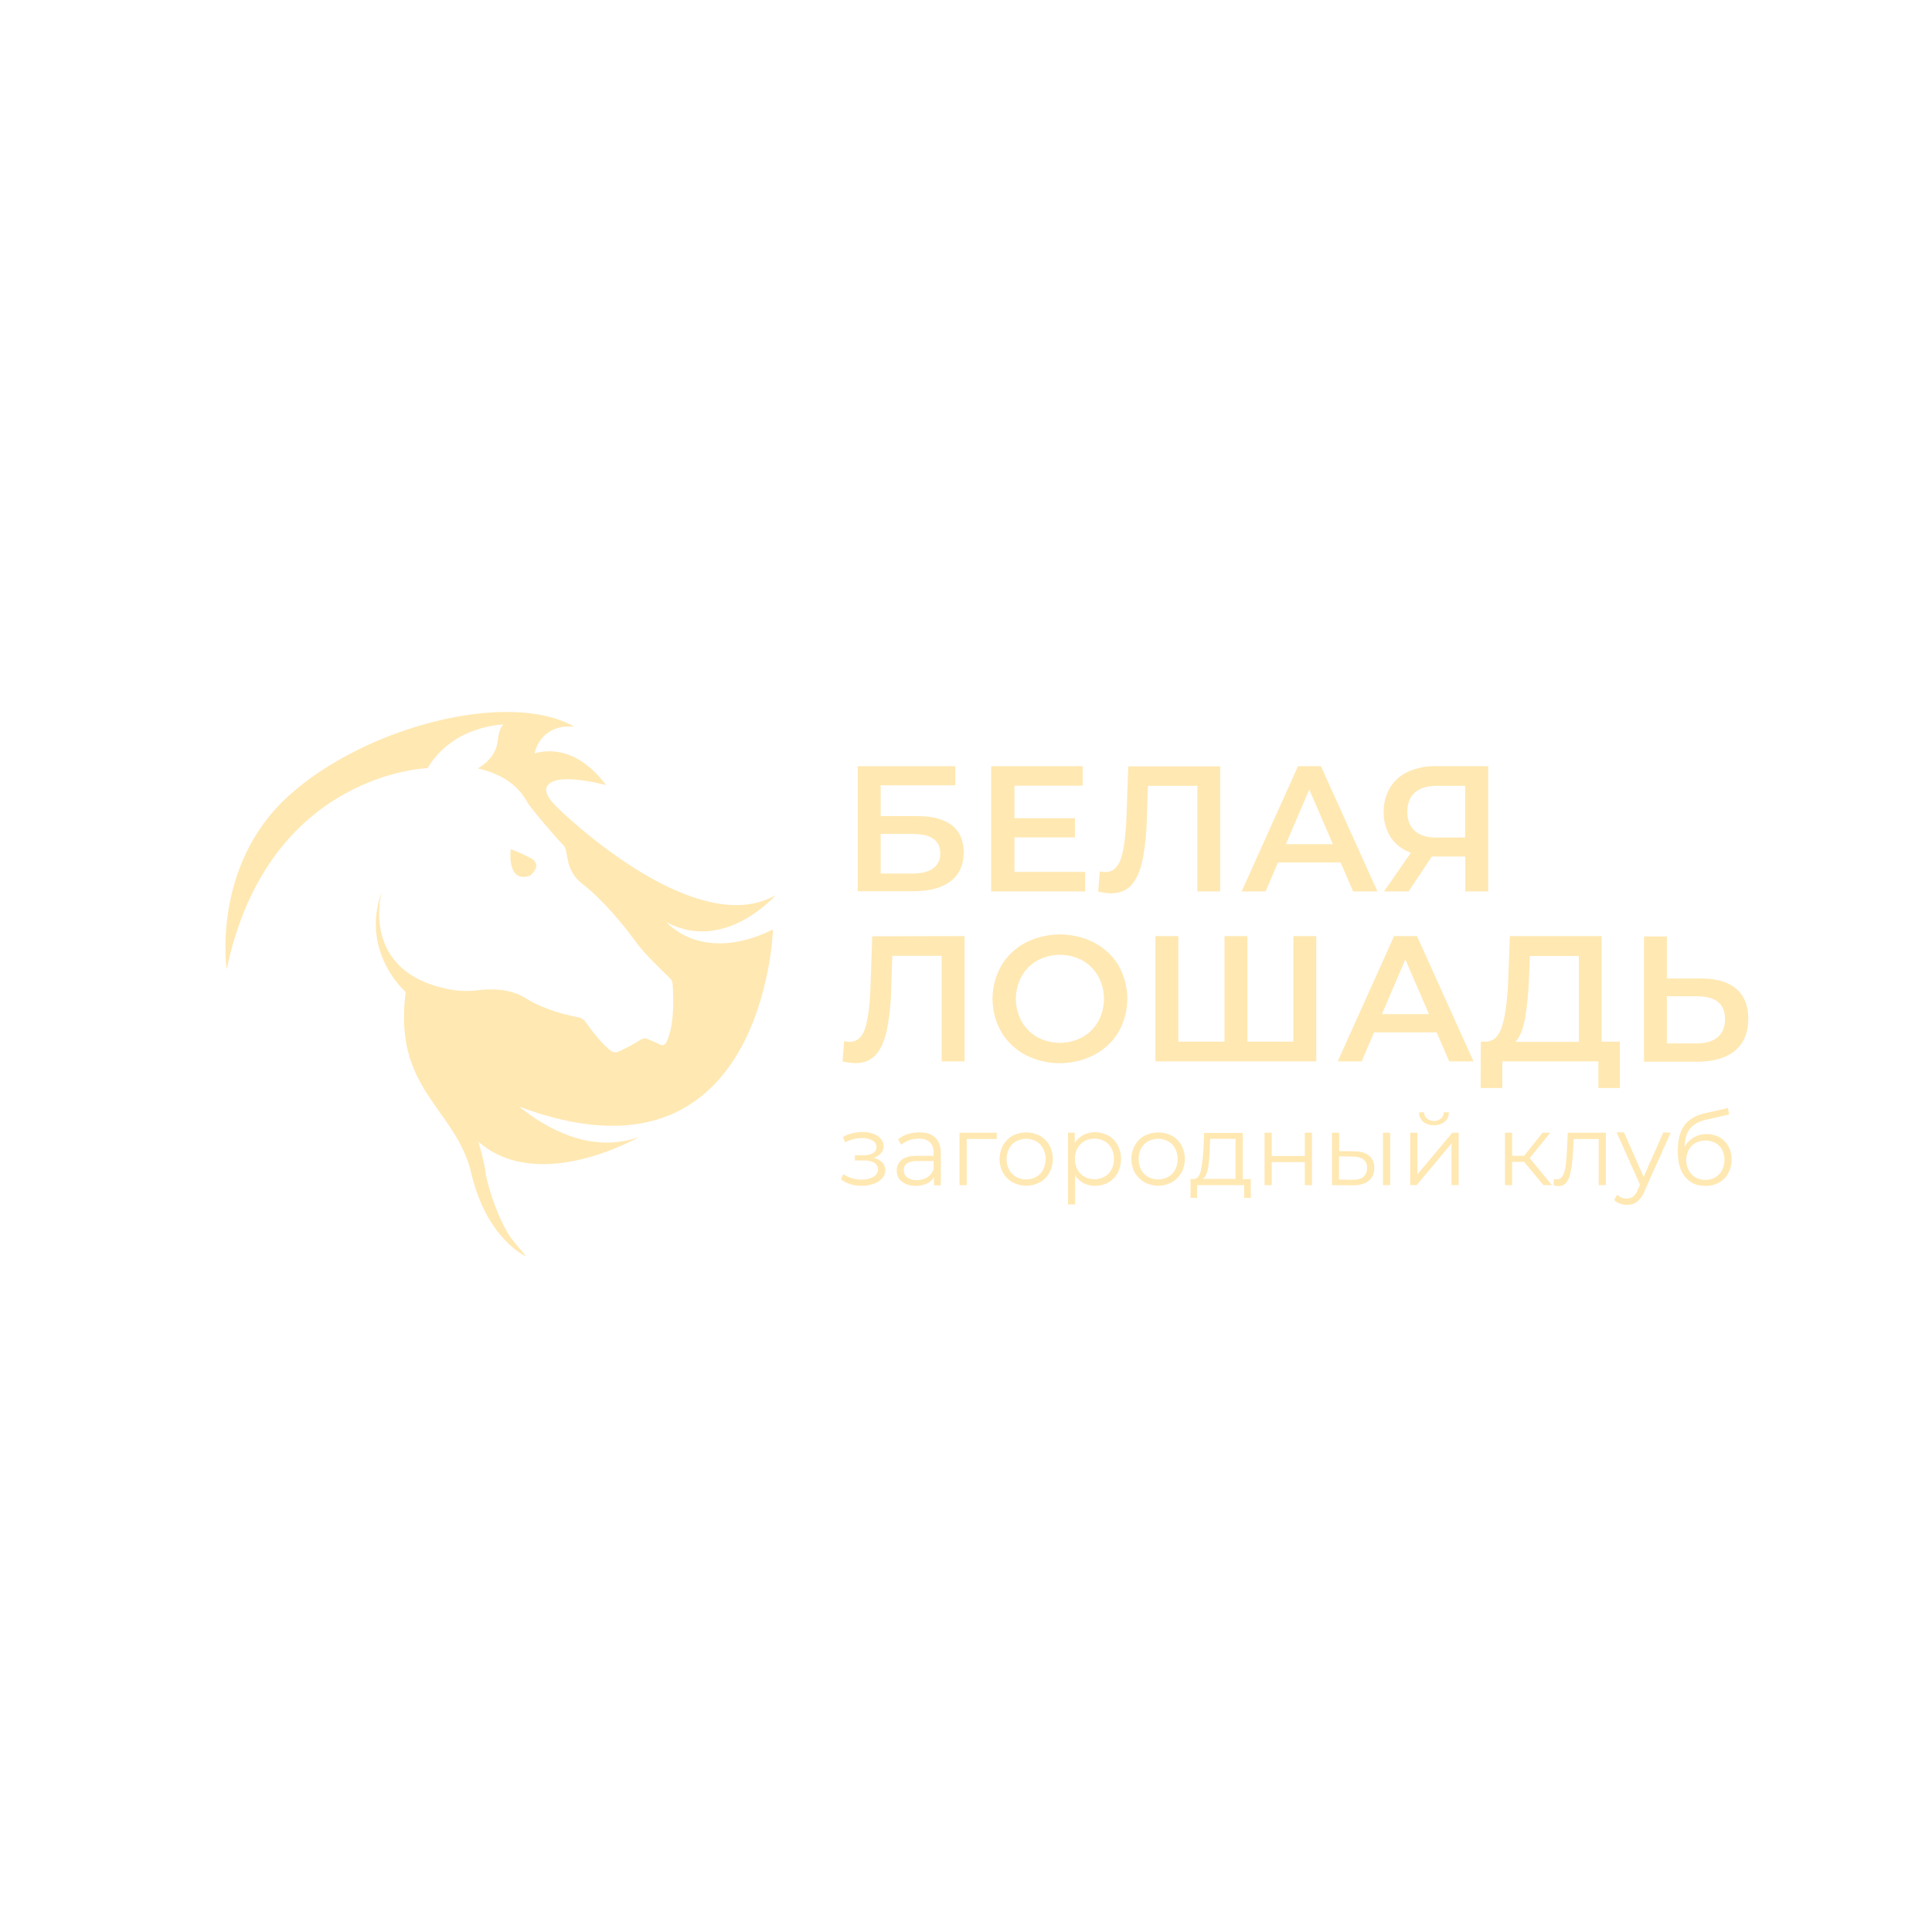 <?xml version="1.0" encoding="UTF-8"?> <svg xmlns="http://www.w3.org/2000/svg" xmlns:xlink="http://www.w3.org/1999/xlink" version="1.1" id="Слой_1" x="0px" y="0px" viewBox="0 0 1080 1080" style="enable-background:new 0 0 1080 1080;" xml:space="preserve"> <style type="text/css"> .st0{fill:#FFE8B2;} </style> <path class="st0" d="M493.2,649.8c1.1,1.2,1.7,2.7,1.7,4.3c0,1.7-0.6,3.3-1.8,4.6c-1.3,1.4-2.9,2.5-4.8,3.1 c-2.1,0.7-4.4,1.1-6.6,1.1c-2.1,0-4.2-0.3-6.2-0.9c-1.9-0.6-3.8-1.5-5.4-2.7l1.3-3c1.4,1,3,1.8,4.7,2.3c1.7,0.6,3.6,0.8,5.4,0.8 c2.3,0.1,4.6-0.4,6.7-1.5c1.6-0.8,2.6-2.4,2.6-4.2c0-1.5-0.8-2.9-2.1-3.7c-1.8-1-3.8-1.4-5.8-1.3h-5v-2.9h4.8 c1.8,0.1,3.7-0.3,5.3-1.2c1.2-0.7,2-2,2-3.4c0-1.6-0.9-3-2.3-3.7c-1.8-1-3.8-1.4-5.9-1.3c-3.3,0-6.5,0.9-9.4,2.4l-1.1-3.1 c3.3-1.8,7.1-2.7,10.9-2.7c2.1,0,4.1,0.3,6,1c1.6,0.5,3.1,1.5,4.2,2.8c1,1.1,1.5,2.6,1.5,4.1c0,1.5-0.5,2.9-1.5,4 c-1.1,1.2-2.6,2.1-4.1,2.6C490.2,647.6,491.9,648.5,493.2,649.8z"></path> <path class="st0" d="M522.8,635.9c2,1.9,3.1,4.8,3.1,8.5v18.2h-3.8V658c-0.9,1.6-2.3,2.8-3.9,3.6c-1.9,0.9-4,1.3-6.2,1.3 c-2.8,0.1-5.6-0.7-7.8-2.3c-1.9-1.5-3-3.8-2.9-6.2c-0.1-2.3,0.9-4.5,2.7-6c1.8-1.5,4.7-2.3,8.6-2.3h9.3v-1.8 c0.1-2.1-0.6-4.2-2.1-5.8c-1.4-1.3-3.5-2-6.2-2c-1.8,0-3.6,0.3-5.4,0.9c-1.6,0.6-3.1,1.4-4.4,2.5l-1.8-3c1.6-1.3,3.4-2.3,5.4-2.9 c2.1-0.7,4.4-1,6.6-1C517.8,633,520.7,633.9,522.8,635.9z M518.3,658.2c1.6-1.1,2.9-2.6,3.6-4.4v-4.8h-9.2c-5,0-7.5,1.7-7.5,5.2 c0,1.6,0.7,3.1,2,4c1.6,1.1,3.5,1.6,5.5,1.5C514.6,659.7,516.6,659.2,518.3,658.2L518.3,658.2z"></path> <path class="st0" d="M557.2,636.7h-16.8v25.8h-4v-29.3h20.8L557.2,636.7z"></path> <path class="st0" d="M566,660.9c-2.2-1.3-4.1-3.1-5.3-5.3c-2.6-4.8-2.6-10.6,0-15.4c1.3-2.2,3.1-4.1,5.3-5.3 c4.8-2.5,10.5-2.5,15.3,0c2.2,1.2,4.1,3.1,5.3,5.3c2.6,4.8,2.6,10.6,0,15.4c-1.2,2.2-3.1,4.1-5.3,5.3 C576.5,663.5,570.8,663.5,566,660.9z M579.2,657.9c1.6-0.9,3-2.3,3.9-4c1.9-3.8,1.9-8.2,0-11.9c-0.9-1.7-2.2-3.1-3.9-4 c-3.5-1.9-7.7-1.9-11.2,0c-1.7,0.9-3,2.3-3.9,4c-1.9,3.8-1.9,8.2,0,11.9c0.9,1.7,2.3,3.1,3.9,4C571.5,659.8,575.8,659.8,579.2,657.9 z"></path> <path class="st0" d="M619.6,634.8c2.2,1.2,4,3.1,5.2,5.3c2.5,4.9,2.5,10.7,0,15.6c-1.2,2.2-3,4-5.2,5.3c-2.3,1.3-4.9,1.9-7.5,1.9 c-2.2,0-4.4-0.5-6.4-1.5c-1.9-1-3.5-2.5-4.7-4.4v16.3h-4v-40.1h3.8v5.8c1.1-1.9,2.8-3.4,4.7-4.5c2-1.1,4.3-1.6,6.6-1.6 C614.7,632.9,617.3,633.6,619.6,634.8z M617.4,657.8c1.7-0.9,3-2.3,3.9-4c1-1.8,1.5-3.9,1.4-6c0-2.1-0.4-4.1-1.4-5.9 c-0.9-1.7-2.3-3.1-3.9-4c-3.5-1.9-7.7-1.9-11.2,0c-1.6,1-3,2.4-3.9,4c-1,1.8-1.5,3.9-1.4,5.9c0,2.1,0.4,4.2,1.4,6 c0.9,1.7,2.3,3.1,3.9,4C609.7,659.7,614,659.7,617.4,657.8z"></path> <path class="st0" d="M639.8,660.9c-2.2-1.3-4.1-3.1-5.4-5.3c-2.6-4.8-2.6-10.6,0-15.4c1.3-2.2,3.1-4.1,5.4-5.3 c4.8-2.5,10.5-2.5,15.3,0c2.2,1.2,4.1,3.1,5.3,5.3c2.6,4.8,2.6,10.6,0,15.4c-1.3,2.2-3.1,4.1-5.4,5.3 C650.2,663.5,644.5,663.5,639.8,660.9L639.8,660.9z M653,657.9c1.6-0.9,3-2.3,3.9-4c1.9-3.8,1.9-8.2,0-11.9c-0.9-1.7-2.2-3.1-3.9-4 c-3.5-1.9-7.7-1.9-11.2,0c-1.6,0.9-3,2.3-3.9,4c-1.9,3.8-1.9,8.2,0,11.9c0.9,1.7,2.3,3.1,3.9,4C645.3,659.8,649.5,659.8,653,657.9z"></path> <path class="st0" d="M699.2,659.1v10.5h-3.7v-7.1h-26.3v7.1h-3.7v-10.5h1.7c2-0.1,3.3-1.6,4-4.3c0.8-3.9,1.3-7.8,1.5-11.7l0.4-9.8 h21.6v25.9L699.2,659.1z M675.2,653.5c-0.5,2.7-1.5,4.5-2.8,5.5h18.3v-22.4h-14.2l-0.3,6.5C676.1,646.7,675.8,650.1,675.2,653.5 L675.2,653.5z"></path> <path class="st0" d="M706.9,633.2h4v13h18.5v-13h4v29.3h-4v-12.9h-18.5v12.9h-4L706.9,633.2z"></path> <path class="st0" d="M765.3,646c2,1.7,3.1,4.3,2.9,6.9c0.2,2.8-1,5.4-3.1,7.2c-2.1,1.7-5.1,2.5-8.9,2.5l-11.6-0.1v-29.3h4v10.3 l8.4,0.1C760.6,643.6,763.4,644.4,765.3,646z M762.1,657.9c1.4-1.2,2.2-3.1,2.1-5c0.1-1.8-0.6-3.6-2.1-4.8c-1.4-1-3.4-1.6-6.2-1.6 l-7.4-0.1v13l7.4,0.1C758.6,659.6,760.7,659.1,762.1,657.9L762.1,657.9z M773.1,633.2h4v29.3h-4V633.2z"></path> <path class="st0" d="M788.3,633.2h4v23.3l19.6-23.3h3.5v29.3h-4v-23.3l-19.5,23.3h-3.6V633.2z M795.6,627.1 c-1.5-1.4-2.4-3.3-2.3-5.3h2.8c0,1.3,0.6,2.6,1.6,3.5c1.1,0.9,2.5,1.4,3.9,1.3c1.4,0.1,2.8-0.4,3.9-1.3c1-0.9,1.6-2.1,1.6-3.5h2.8 c0.1,2-0.8,4-2.3,5.3c-1.7,1.3-3.9,2-6,1.9C799.5,629.1,797.3,628.4,795.6,627.1z"></path> <path class="st0" d="M852,649.5h-6.7v13h-4v-29.3h4v12.9h6.7l10.3-12.9h4.3l-11.5,14.2l12.4,15.1h-4.7L852,649.5z"></path> <path class="st0" d="M897.7,633.2v29.3h-4v-25.8h-14l-0.4,7.3c-0.3,6.1-1,10.8-2.1,14.1c-1.1,3.3-3.1,4.9-6,4.9 c-1,0-1.9-0.2-2.8-0.5l0.3-3.4c0.5,0.1,0.9,0.2,1.4,0.2c1.5,0,2.8-0.8,3.5-2.1c0.8-1.6,1.4-3.4,1.6-5.2c0.3-2.1,0.5-4.8,0.7-8.3 l0.5-10.5L897.7,633.2z"></path> <path class="st0" d="M933.9,633.2l-14.7,32.8c-0.8,2.3-2.3,4.3-4.1,5.8c-1.6,1.2-3.6,1.8-5.6,1.7c-1.4,0-2.7-0.2-4-0.7 c-1.2-0.4-2.3-1.1-3.2-2l1.8-3c1.4,1.5,3.3,2.3,5.4,2.2c1.2,0,2.4-0.4,3.4-1.1c1.2-1,2.1-2.3,2.6-3.8l1.3-2.8l-13.1-29.3h4.1 l11,24.9l11-24.9L933.9,633.2z"></path> <path class="st0" d="M961.2,635.7c2.1,1.2,3.8,2.9,5,5.1c2.4,4.7,2.4,10.3-0.1,15.1c-1.2,2.2-3,4-5.2,5.2c-2.4,1.3-5,1.9-7.7,1.8 c-4.9,0-8.6-1.7-11.3-5.1c-2.7-3.4-4-8.1-4-14.2c0-6.3,1.2-11.1,3.6-14.4s6.1-5.6,11.2-6.8l13.2-3l0.7,3.6l-12.4,2.8 c-4.2,0.9-7.3,2.6-9.3,4.9s-3,5.8-3.2,10.5c1.1-2.2,2.9-4,5-5.3c2.2-1.3,4.7-2,7.3-1.9C956.5,633.9,958.9,634.5,961.2,635.7z M958.8,658.2c1.6-1,2.9-2.3,3.8-4c0.9-1.8,1.4-3.8,1.4-5.8c0-2-0.4-3.9-1.3-5.7c-0.9-1.6-2.2-2.9-3.8-3.8c-3.5-1.8-7.6-1.8-11.1,0 c-1.6,0.9-2.9,2.2-3.8,3.8c-0.9,1.7-1.4,3.7-1.4,5.7c0,2,0.4,4,1.4,5.8c0.9,1.7,2.2,3.1,3.8,4c1.7,1,3.6,1.4,5.5,1.4 C955.2,659.6,957.1,659.1,958.8,658.2z"></path> <path class="st0" d="M479.5,428.3H534V439h-41.7v17.2H513c8.4,0,14.8,1.8,19.2,5.2c4.4,3.5,6.5,8.5,6.5,15.1c0,6.9-2.4,12.3-7.2,16 c-4.8,3.8-11.6,5.6-20.5,5.7h-31.5L479.5,428.3z M510.3,488.3c5,0,8.8-1,11.4-2.9c2.6-2,4.1-5.1,3.9-8.4c0-7.2-5.1-10.8-15.3-10.8 h-18v22.1L510.3,488.3z"></path> <path class="st0" d="M606.6,487.4v10.9h-52.5v-70h51.1v10.9h-38.1v18.2h33.8v10.7h-33.8v19.3H606.6z"></path> <path class="st0" d="M682.1,428.3v70h-12.8v-59h-27.6l-0.6,17.5c-0.1,8-0.9,16-2.4,23.9c-1.3,6.1-3.3,10.7-6.1,13.9 c-2.8,3.2-6.7,4.7-11.6,4.8c-2.4-0.1-4.8-0.4-7.1-1l0.9-11.3c1,0.3,2,0.4,3,0.4c4.1,0,7-2.4,8.7-7.2c1.7-4.8,2.7-12.5,3.2-22.9l1-29 H682.1z"></path> <path class="st0" d="M749.4,482.1h-35l-6.9,16.2h-13.4l31.5-70h12.8l31.6,70h-13.6L749.4,482.1z M745.1,471.9l-13.2-30.6l-13.1,30.6 H745.1z"></path> <path class="st0" d="M831.9,428.3v70h-12.8v-19.5h-18.7l-13,19.5h-13.7l15-21.6c-4.6-1.6-8.5-4.6-11.2-8.5c-2.7-4.2-4.1-9.1-4-14.2 c-0.1-4.8,1.1-9.6,3.6-13.8c2.4-3.9,6-7,10.2-8.9c4.9-2.1,10.2-3.2,15.5-3L831.9,428.3z M790.9,443c-2.8,2.5-4.2,6.1-4.2,10.8 c0,4.6,1.4,8.1,4.1,10.6s6.7,3.8,11.9,3.8H819v-28.9h-15.9C797.8,439.3,793.8,440.5,790.9,443L790.9,443z"></path> <path class="st0" d="M539.2,523.3v70h-12.8v-59h-27.6l-0.6,17.5c-0.1,8-0.9,16-2.4,23.8c-1.3,6.1-3.3,10.7-6.1,13.9 c-2.8,3.2-6.7,4.8-11.6,4.8c-2.4-0.1-4.8-0.4-7.1-1l0.9-11.3c1,0.3,2,0.4,3,0.4c4.1,0,7-2.4,8.6-7.2s2.7-12.5,3.1-22.8l1-29 L539.2,523.3z"></path> <path class="st0" d="M573.2,589.7c-5.6-3-10.3-7.4-13.5-12.9c-6.5-11.4-6.5-25.5,0-36.9c3.2-5.5,7.9-9.9,13.5-12.9 c12.1-6.2,26.5-6.2,38.6,0c5.6,3,10.3,7.4,13.5,12.8c6.5,11.5,6.5,25.5,0,37c-3.2,5.4-7.9,9.9-13.5,12.8 C599.7,595.9,585.3,595.9,573.2,589.7L573.2,589.7z M605.1,579.8c3.7-2.1,6.7-5.1,8.8-8.8c4.3-7.9,4.3-17.4,0-25.3 c-2.1-3.7-5.1-6.7-8.8-8.8c-7.9-4.2-17.3-4.2-25.2,0c-3.7,2.1-6.7,5.1-8.8,8.8c-4.3,7.9-4.3,17.4,0,25.3c2.1,3.7,5.1,6.7,8.8,8.8 C587.7,584,597.2,584,605.1,579.8z"></path> <path class="st0" d="M735.8,523.3v70h-89.9v-70h12.8v59h25.8v-59h12.8v59H723v-59H735.8z"></path> <path class="st0" d="M803.1,577.1h-35l-6.9,16.2h-13.4l31.5-70h12.8l31.6,70h-13.6L803.1,577.1z M798.8,566.9l-13.2-30.6l-13.1,30.6 H798.8z"></path> <path class="st0" d="M905.5,582.3v25.9h-12v-14.9h-53.7v14.9h-12.1l0.1-25.9h3c4.4-0.2,7.5-3.4,9.2-9.8c1.8-6.3,2.8-15.3,3.2-27 l0.8-22.2h51.3v59L905.5,582.3z M852.5,569.4c-1.1,6-2.9,10.4-5.4,13h35.5v-48h-27.4l-0.5,12.4C854.5,554.3,853.7,561.9,852.5,569.4 z"></path> <path class="st0" d="M970.5,552.7c4.5,3.8,6.8,9.4,6.8,16.8c0,7.7-2.5,13.7-7.4,17.8c-4.9,4.1-11.9,6.1-20.8,6.2H919v-70h12.8V547 h19.4C959.6,547,966,548.9,970.5,552.7z M960.2,579.8c2.7-2.3,4.1-5.7,4.1-10.2c0-8.5-5.3-12.7-15.8-12.7h-16.7v26.4h16.7 C953.5,583.3,957.4,582.1,960.2,579.8L960.2,579.8z"></path> <path class="st0" d="M285.5,474.7c0,0-2.5,19.6,11,14.7c0,0,7.3-6.1,0-9.8C292.9,477.7,289.3,476.1,285.5,474.7z"></path> <path class="st0" d="M433.6,500.4c-39.9,22.9-103.9-31.2-123.1-50c-2.5-2.6-5.5-6.4-5.2-9.4c2.3-10.8,33.5-2.1,33.5-2.1 c-16.7-22.3-34-19.6-40-17.7c2.1-9.2,9.8-16.2,21.9-15h0.3c-36.7-20.8-117.4,0-160.1,39.1s-34.2,96.6-34.2,96.6 C149.8,431.9,239,429.4,239,429.4c14.7-24.4,42.8-24.4,42.8-24.4s-2.5,0-3.7,9.8s-11,14.7-11,14.7c20.8,4.9,25.7,15.9,28.1,19.6 s15.9,19.6,19.6,23.2s0,13.5,11,22s23.2,23.2,29.3,31.8c5,7,15.6,17.1,19.4,20.7c0.9,0.9,1.4,2,1.5,3.3c1.4,20.6-1.8,29.5-3.7,32.9 c-0.6,1.1-2,1.5-3.1,1c-2.8-1.3-5.8-2.6-7.5-3.3c-1-0.4-2.2-0.3-3.2,0.3c-4.1,2.6-8.4,4.9-12.8,6.9c-1.2,0.6-2.6,0.5-3.7-0.2 c-4.8-3-11.5-12-14.6-16.3c-1-1.5-2.6-2.5-4.4-2.8c-5.6-1-18.7-4-29-10.5c-9-5.7-20.1-5.4-26.5-4.6c-5.2,0.7-10.4,0.6-15.5-0.3 c-51.7-9.4-38.6-54.9-38.6-54.9c-12.2,34.2,13.4,56.2,13.4,56.2c-7.3,55,28.1,64.8,36.7,101.5s30.6,46.4,30.6,46.4 c-1-0.9-2-1.9-2.9-2.9c1,1,2,1.9,3.1,2.8c0,0-3.9-4.1-9-10.7c-1.9-3-3.6-6.1-5.1-9.3c-5.3-11.4-8.5-23.5-8.9-27.6 c-0.5-4.2-2.4-11.5-3.9-16.5c33.9,29.7,89.8-2.6,89.8-2.6c-26.9,9.6-52-4.9-67-17c137.4,51.5,141.9-99,141.9-99 c-39.9,19.6-59.5-4.1-59.5-4.1C405.1,533,433.6,500.4,433.6,500.4z"></path> </svg> 
